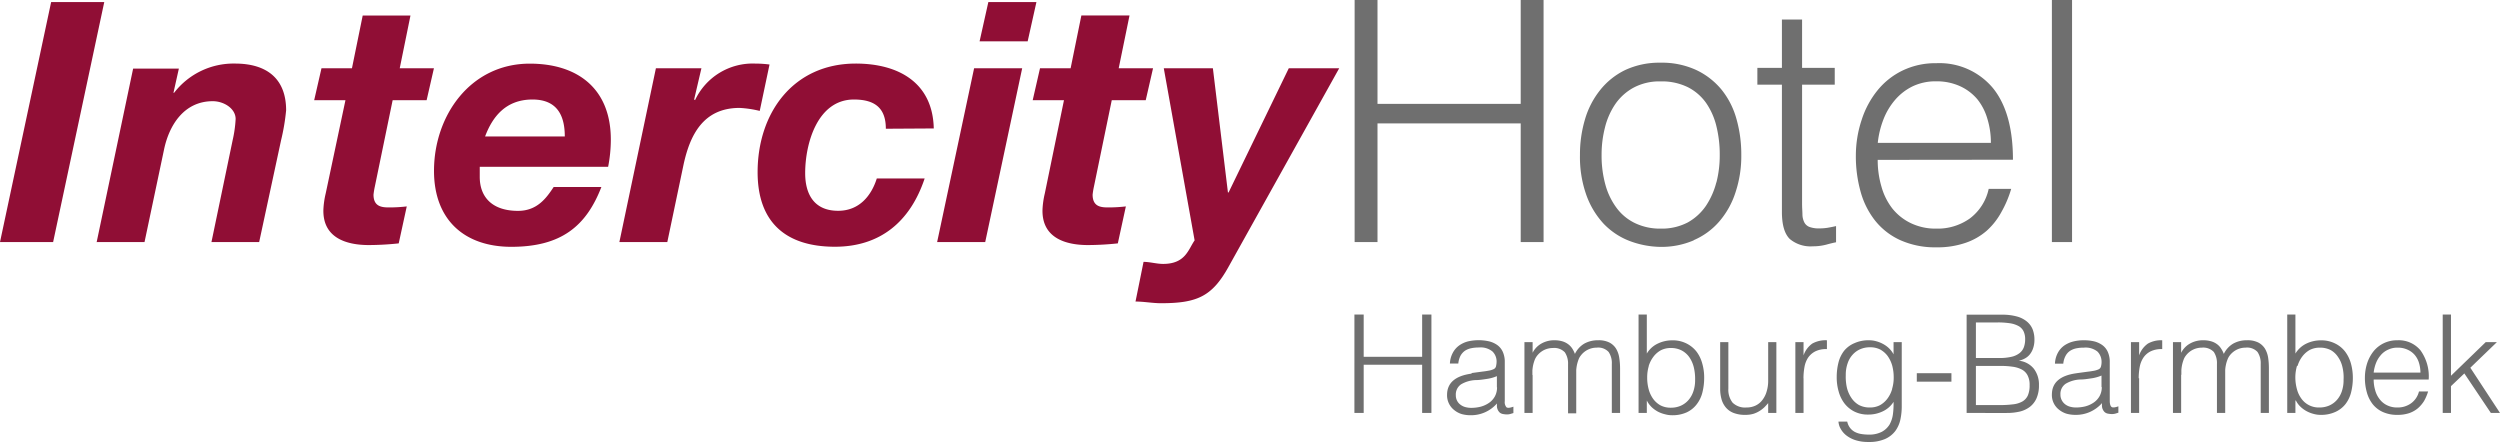 <svg xmlns="http://www.w3.org/2000/svg" viewBox="0 0 342.16 60.49"><defs><style>.cls-1{fill:#6f6f6f;}.cls-2{fill:#900e35;}</style></defs><g id="Ebene_2" data-name="Ebene 2"><g id="Ebene_1-2" data-name="Ebene 1"><path class="cls-1" d="M186.64,56.52v-6.6h8v6.6h1.27V43.05h-1.27v5.78h-8V43.05h-1.27V56.52ZM204.89,53a2.53,2.53,0,0,1-.3,1.26,2.6,2.6,0,0,1-.8.88,3.77,3.77,0,0,1-1.13.52,5.22,5.22,0,0,1-1.31.16,3,3,0,0,1-.78-.1,1.89,1.89,0,0,1-.67-.32,1.53,1.53,0,0,1-.47-.54,1.61,1.61,0,0,1-.18-.78,1.67,1.67,0,0,1,.72-1.48,4.25,4.25,0,0,1,2-.58c.48,0,1-.08,1.46-.15a5.51,5.51,0,0,0,1.44-.39V53Zm-3.45-1.87q-3.39.45-3.39,2.92a2.57,2.57,0,0,0,1,2.09,3,3,0,0,0,1,.53,4.49,4.49,0,0,0,1.22.16,4.7,4.7,0,0,0,3.61-1.61,3.9,3.9,0,0,0,0,.5,1.45,1.45,0,0,0,.14.43,1.27,1.27,0,0,0,.27.34,1,1,0,0,0,.45.18,2.84,2.84,0,0,0,.51.05,1.66,1.66,0,0,0,.49-.07l.39-.12v-.87c-.48.17-.79.2-.95.08a1.08,1.08,0,0,1-.23-.83V49.58a3.33,3.33,0,0,0-.27-1.42,2.31,2.31,0,0,0-.75-.93,3.29,3.29,0,0,0-1.12-.51,6.52,6.52,0,0,0-2.87,0,3.65,3.65,0,0,0-1.23.56,2.91,2.91,0,0,0-.87,1,3.39,3.39,0,0,0-.4,1.47h1.15a3,3,0,0,1,.3-1.06,2.09,2.09,0,0,1,.6-.68,2.55,2.55,0,0,1,.86-.35,5,5,0,0,1,1.06-.1,2.54,2.54,0,0,1,1.86.55,1.91,1.91,0,0,1,.56,1.41,3,3,0,0,1-.07.57.58.58,0,0,1-.35.44,2.59,2.59,0,0,1-.72.21c-.29.05-.54.09-.75.11l-1.56.21Zm8.29.22c0-.2,0-.42,0-.65a5.93,5.93,0,0,1,.1-.72,5.31,5.31,0,0,1,.2-.68,2.21,2.21,0,0,1,.31-.57,2.8,2.8,0,0,1,1-.83,2.76,2.76,0,0,1,1.19-.27,2,2,0,0,1,1.64.59,2.76,2.76,0,0,1,.44,1.65v6.7h1.12V51.3c0-.2,0-.42,0-.65a5.93,5.93,0,0,1,.1-.72,5.31,5.31,0,0,1,.2-.68,1.94,1.94,0,0,1,.31-.57,2.71,2.71,0,0,1,2.19-1.1,1.93,1.93,0,0,1,1.63.59,2.69,2.69,0,0,1,.44,1.65v6.7h1.13V50.4a9.49,9.49,0,0,0-.11-1.42,3.44,3.44,0,0,0-.42-1.23,2.36,2.36,0,0,0-.91-.86,3.24,3.24,0,0,0-1.58-.32,3.77,3.77,0,0,0-1.86.45,3.28,3.28,0,0,0-1.3,1.42,3.82,3.82,0,0,0-.36-.73,2.37,2.37,0,0,0-.55-.59,2.55,2.55,0,0,0-.79-.4,3.8,3.8,0,0,0-1.14-.15A3.51,3.51,0,0,0,211,47a3,3,0,0,0-1.24,1.28h0V46.83h-1.12v9.69h1.12V51.3Zm15.91-1.23a4.12,4.12,0,0,1,.65-1.29,3.24,3.24,0,0,1,1-.88,2.91,2.91,0,0,1,1.37-.32,3.15,3.15,0,0,1,1.51.34,3,3,0,0,1,1.06.95,4.27,4.27,0,0,1,.6,1.39A6.73,6.73,0,0,1,232,52a4.66,4.66,0,0,1-.26,1.62,3.41,3.41,0,0,1-.7,1.19,3,3,0,0,1-1.05.74,3.29,3.29,0,0,1-1.31.25,3,3,0,0,1-1.4-.31,3.11,3.11,0,0,1-1-.87,4,4,0,0,1-.63-1.32,6.06,6.06,0,0,1-.21-1.63,5.42,5.42,0,0,1,.22-1.57Zm-.22,4.75h0a3.35,3.35,0,0,0,.63.85,4.09,4.09,0,0,0,.84.61,4.25,4.25,0,0,0,1,.37,3.51,3.51,0,0,0,.95.13,4.68,4.68,0,0,0,2-.39,3.67,3.67,0,0,0,1.35-1.07A4.36,4.36,0,0,0,233,53.7a8.14,8.14,0,0,0,.24-2,6.94,6.94,0,0,0-.26-1.94,4.81,4.81,0,0,0-.79-1.64A4,4,0,0,0,230.8,47a4.12,4.12,0,0,0-1.92-.42,4.51,4.51,0,0,0-2,.45,3.44,3.44,0,0,0-1.49,1.36V43.05h-1.13V56.52h1.13v-1.7ZM242,52.11a4.93,4.93,0,0,1-.21,1.47,3.42,3.42,0,0,1-.58,1.16,2.51,2.51,0,0,1-.92.76,2.83,2.83,0,0,1-1.25.27,2.44,2.44,0,0,1-1.91-.66,2.86,2.86,0,0,1-.58-1.92V46.83h-1.12v6.38a5.23,5.23,0,0,0,.18,1.41,3,3,0,0,0,.58,1.13,2.61,2.61,0,0,0,1.06.76,4.27,4.27,0,0,0,1.63.27,3.84,3.84,0,0,0,1.12-.15,3.72,3.72,0,0,0,.85-.4,4.19,4.19,0,0,0,.65-.51c.18-.19.35-.37.5-.55v1.35h1.12V46.83H242v5.28Zm4.83-.34a8.68,8.68,0,0,1,.14-1.55,3.4,3.4,0,0,1,.5-1.28,2.67,2.67,0,0,1,1-.86,3.31,3.31,0,0,1,1.57-.3V46.57a3.77,3.77,0,0,0-2,.45,3.29,3.29,0,0,0-1.2,1.62h0V46.83h-1.12v9.69h1.12V51.77Zm12.13,1.5a4.07,4.07,0,0,1-.65,1.3,3.24,3.24,0,0,1-1,.88,2.91,2.91,0,0,1-1.37.32,3.13,3.13,0,0,1-1.52-.34,3.08,3.08,0,0,1-1.05-1,4.27,4.27,0,0,1-.6-1.39,6.73,6.73,0,0,1-.15-1.71,4.66,4.66,0,0,1,.26-1.62,3.26,3.26,0,0,1,.7-1.19,3,3,0,0,1,1.05-.74,3.29,3.29,0,0,1,1.31-.25,3,3,0,0,1,1.4.31,3.21,3.21,0,0,1,1,.87,4.31,4.31,0,0,1,.63,1.31,6.19,6.19,0,0,1,.21,1.64,5.3,5.3,0,0,1-.22,1.56Zm.22-4.74h0a3.38,3.38,0,0,0-.62-.84,3.63,3.63,0,0,0-.85-.62,4.18,4.18,0,0,0-.94-.37,3.51,3.51,0,0,0-.95-.13,4.68,4.68,0,0,0-2,.39A3.67,3.67,0,0,0,252.4,48a4.36,4.36,0,0,0-.78,1.62,8.08,8.08,0,0,0-.24,2,6.94,6.94,0,0,0,.26,1.94,4.81,4.81,0,0,0,.79,1.64,4,4,0,0,0,1.35,1.12,4.12,4.12,0,0,0,1.92.42,4.51,4.51,0,0,0,2-.45A3.5,3.5,0,0,0,259.16,55a11.26,11.26,0,0,1-.08,1.65,4,4,0,0,1-.46,1.44,2.81,2.81,0,0,1-1.05,1,3.71,3.71,0,0,1-1.83.39,6.17,6.17,0,0,1-1-.08,2.92,2.92,0,0,1-.85-.27,2,2,0,0,1-.66-.54,2.1,2.1,0,0,1-.41-.89h-1.2a2.21,2.21,0,0,0,.27.93,3,3,0,0,0,.74.91,4,4,0,0,0,1.25.68,5.58,5.58,0,0,0,1.84.27,5.45,5.45,0,0,0,2.26-.4A3.55,3.55,0,0,0,259.39,59a4.11,4.11,0,0,0,.7-1.56,8.63,8.63,0,0,0,.19-1.86V46.83h-1.12v1.7Zm3.16,2.55v1.16h4.74V51.08Zm8.09-1h3.39a11.5,11.5,0,0,1,1.63.11,3.75,3.75,0,0,1,1.25.38,1.87,1.87,0,0,1,.8.8,2.76,2.76,0,0,1,.28,1.35,3.35,3.35,0,0,1-.25,1.42,1.83,1.83,0,0,1-.76.82,3.34,3.34,0,0,1-1.28.38,13.83,13.83,0,0,1-1.82.1h-3.24V50.08Zm0-5.95h2.94a11,11,0,0,1,1.77.12,3.56,3.56,0,0,1,1.17.4,1.64,1.64,0,0,1,.65.71,2.46,2.46,0,0,1,.21,1.07,3.09,3.09,0,0,1-.18,1.1,1.81,1.81,0,0,1-.59.8,2.76,2.76,0,0,1-1.09.5,7.06,7.06,0,0,1-1.66.17h-3.22V44.13Zm4.23,12.39a7.63,7.63,0,0,0,1.77-.19,3.72,3.72,0,0,0,1.39-.65,3,3,0,0,0,.91-1.18,4.32,4.32,0,0,0,.33-1.78,3.56,3.56,0,0,0-.69-2.24,3,3,0,0,0-2.08-1.11v0a2.87,2.87,0,0,0,.79-.28,2.23,2.23,0,0,0,.69-.54,2.64,2.64,0,0,0,.48-.86,3.46,3.46,0,0,0,.19-1.23,3.83,3.83,0,0,0-.24-1.37A2.68,2.68,0,0,0,277.4,44a3.65,3.65,0,0,0-1.38-.69,7.41,7.41,0,0,0-2-.24h-4.86V56.52Zm13-3.57a2.53,2.53,0,0,1-.3,1.26,2.6,2.6,0,0,1-.8.88,3.66,3.66,0,0,1-1.13.52,5.17,5.17,0,0,1-1.31.16,3,3,0,0,1-.78-.1,1.89,1.89,0,0,1-.67-.32,1.64,1.64,0,0,1-.47-.54A1.6,1.6,0,0,1,282,54a1.67,1.67,0,0,1,.72-1.48,4.24,4.24,0,0,1,2-.58c.48,0,1-.08,1.46-.15a5.51,5.51,0,0,0,1.44-.39V53Zm-3.44-1.87q-3.39.45-3.39,2.92a2.52,2.52,0,0,0,1,2.09,3.1,3.1,0,0,0,1,.53,4.51,4.51,0,0,0,1.23.16,4.68,4.68,0,0,0,2-.41,4.82,4.82,0,0,0,1.63-1.2,2.67,2.67,0,0,0,0,.5,1.21,1.21,0,0,0,.14.43,1,1,0,0,0,.27.34.93.93,0,0,0,.45.18,2.73,2.73,0,0,0,.5.05,1.77,1.77,0,0,0,.5-.07l.38-.12v-.87c-.47.17-.79.2-.94.08s-.24-.4-.24-.83V49.58a3.33,3.33,0,0,0-.27-1.42,2.31,2.31,0,0,0-.75-.93,3.29,3.29,0,0,0-1.12-.51,6.08,6.08,0,0,0-1.38-.15,5.89,5.89,0,0,0-1.48.17,3.8,3.8,0,0,0-1.24.56,2.91,2.91,0,0,0-.87,1,3.39,3.39,0,0,0-.39,1.47h1.14a2.76,2.76,0,0,1,.31-1.06,1.88,1.88,0,0,1,.6-.68,2.42,2.42,0,0,1,.85-.35,5,5,0,0,1,1.06-.1,2.58,2.58,0,0,1,1.87.55,2,2,0,0,1,.55,1.41,2.34,2.34,0,0,1-.07.57.59.59,0,0,1-.34.44,2.82,2.82,0,0,1-.72.21c-.3.05-.55.09-.76.11l-1.55.21Zm8.49.69a8.68,8.68,0,0,1,.14-1.55,3.41,3.41,0,0,1,.51-1.28,2.56,2.56,0,0,1,1-.86,3.34,3.34,0,0,1,1.57-.3V46.57a3.7,3.7,0,0,0-1.95.45,3.24,3.24,0,0,0-1.21,1.62h0V46.83h-1.12v9.69h1.12V51.77Zm5.84-.47c0-.2,0-.42,0-.65a5.93,5.93,0,0,1,.1-.72,5.31,5.31,0,0,1,.2-.68,1.94,1.94,0,0,1,.31-.57,2.72,2.72,0,0,1,1-.83,2.76,2.76,0,0,1,1.19-.27,2,2,0,0,1,1.64.59,2.76,2.76,0,0,1,.43,1.65v6.7h1.13V51.3c0-.2,0-.42,0-.65a4.45,4.45,0,0,1,.1-.72,4.07,4.07,0,0,1,.2-.68,2.19,2.19,0,0,1,.3-.57,2.75,2.75,0,0,1,1-.83,2.72,2.72,0,0,1,1.18-.27,1.94,1.94,0,0,1,1.64.59,2.76,2.76,0,0,1,.44,1.65v6.7h1.12V50.4a9.5,9.5,0,0,0-.1-1.42,3.44,3.44,0,0,0-.42-1.23,2.36,2.36,0,0,0-.91-.86,3.24,3.24,0,0,0-1.58-.32,3.77,3.77,0,0,0-1.86.45,3.28,3.28,0,0,0-1.3,1.42,3.33,3.33,0,0,0-.37-.73,2.16,2.16,0,0,0-.54-.59,2.5,2.5,0,0,0-.8-.4,3.75,3.75,0,0,0-1.14-.15,3.56,3.56,0,0,0-1.76.44,3,3,0,0,0-1.23,1.28h0V46.83h-1.12v9.69h1.12V51.3Zm15.91-1.23a3.92,3.92,0,0,1,.65-1.29,3.32,3.32,0,0,1,1-.88,3,3,0,0,1,1.38-.32,3.17,3.17,0,0,1,1.51.34,2.91,2.91,0,0,1,1,.95,3.88,3.88,0,0,1,.6,1.39,5.93,5.93,0,0,1,.15,1.71,4.67,4.67,0,0,1-.25,1.62,3.41,3.41,0,0,1-.7,1.19,3,3,0,0,1-1.05.74,3.32,3.32,0,0,1-1.31.25A2.91,2.91,0,0,1,315,54.59a3.85,3.85,0,0,1-.63-1.32,6.06,6.06,0,0,1-.22-1.63,5.42,5.42,0,0,1,.23-1.57Zm-.23,4.75h0a2.94,2.94,0,0,0,.63.85,3.83,3.83,0,0,0,.84.61,4.25,4.25,0,0,0,.95.37,3.51,3.51,0,0,0,.95.13,4.63,4.63,0,0,0,2-.39A3.71,3.71,0,0,0,321,55.32a4.36,4.36,0,0,0,.78-1.62,8.14,8.14,0,0,0,.24-2,7.32,7.32,0,0,0-.26-1.94,4.83,4.83,0,0,0-.8-1.64A3.85,3.85,0,0,0,319.57,47a4.18,4.18,0,0,0-1.92-.42,4.55,4.55,0,0,0-2,.45,3.56,3.56,0,0,0-1.49,1.36V43.05h-1.12V56.52h1.12v-1.7ZM324.87,51a5.13,5.13,0,0,1,.32-1.31,3.66,3.66,0,0,1,.65-1.08,2.76,2.76,0,0,1,1-.75,2.91,2.91,0,0,1,1.32-.28,3.13,3.13,0,0,1,1.33.27,2.79,2.79,0,0,1,1,.73,3,3,0,0,1,.58,1.08,4.52,4.52,0,0,1,.2,1.34Zm7.53.94a6.08,6.08,0,0,0-1.13-4,3.85,3.85,0,0,0-3.14-1.37,4.18,4.18,0,0,0-1.87.4,4.08,4.08,0,0,0-1.4,1.1,5.27,5.27,0,0,0-.88,1.64,6.49,6.49,0,0,0-.31,2,7.16,7.16,0,0,0,.27,2,4.59,4.59,0,0,0,.8,1.61,3.73,3.73,0,0,0,1.39,1.07,4.69,4.69,0,0,0,2,.39,4.91,4.91,0,0,0,1.61-.24,3.71,3.71,0,0,0,1.2-.68,4.41,4.41,0,0,0,.84-1,6.39,6.39,0,0,0,.54-1.28h-1.25A2.81,2.81,0,0,1,330,55.19a3.1,3.1,0,0,1-1.89.58,3.06,3.06,0,0,1-1.42-.31,2.77,2.77,0,0,1-1-.82,3.41,3.41,0,0,1-.61-1.22,5.09,5.09,0,0,1-.21-1.48Zm3.05,4.58V52.85l1.83-1.74,3.63,5.41h1.25l-4.06-6.19,3.63-3.5H340.2l-4.75,4.6V43.05h-1.13V56.52Z"/><path class="cls-1" d="M188.53,33.13V16.89h19.6V33.13h3.13V0h-3.13V14.22h-19.6V0H185.4V33.13Zm43.28-.26a9.62,9.62,0,0,0,3.49-2.55,11.43,11.43,0,0,0,2.23-4,15.68,15.68,0,0,0,.79-5.15,17.73,17.73,0,0,0-.67-4.92,11.06,11.06,0,0,0-2.05-4,10,10,0,0,0-3.45-2.67,11.21,11.21,0,0,0-4.88-1,11.08,11.08,0,0,0-4.83,1A9.88,9.88,0,0,0,219,12.33a11.6,11.6,0,0,0-2.07,4,16.82,16.82,0,0,0-.69,4.9,15.52,15.52,0,0,0,.88,5.48,11.41,11.41,0,0,0,2.36,3.91,9.71,9.71,0,0,0,3.5,2.34,12.46,12.46,0,0,0,4.3.83,11.18,11.18,0,0,0,4.54-.9Zm3.1-7.93a10.42,10.42,0,0,1-1.42,3.22A7.33,7.33,0,0,1,231,30.44a7.65,7.65,0,0,1-3.71.85,7.89,7.89,0,0,1-3.49-.74,6.8,6.8,0,0,1-2.53-2.07,9.54,9.54,0,0,1-1.55-3.2,15,15,0,0,1-.52-4.07,15,15,0,0,1,.46-3.75,9.9,9.9,0,0,1,1.42-3.22A7.26,7.26,0,0,1,223.57,12a7.52,7.52,0,0,1,3.7-.86,8.07,8.07,0,0,1,3.73.79,6.87,6.87,0,0,1,2.49,2.14,9.49,9.49,0,0,1,1.42,3.19,16.17,16.17,0,0,1,.46,4,14.83,14.83,0,0,1-.46,3.73Zm16.38,6c-.37.09-.74.16-1.13.23a7.24,7.24,0,0,1-1.12.09,3.75,3.75,0,0,1-1.36-.19,1.31,1.31,0,0,1-.71-.59,2.46,2.46,0,0,1-.28-1.06c0-.43-.05-.94-.05-1.52V11.59h4.47V9.29h-4.47V2.67h-2.76V9.29h-3.36v2.3h3.36V29c0,1.78.36,3,1.08,3.71a4.42,4.42,0,0,0,3.16,1,7.08,7.08,0,0,0,1.84-.23c.55-.15,1-.26,1.33-.32V31ZM257,19.55a12.33,12.33,0,0,1,.78-3.22,9.17,9.17,0,0,1,1.59-2.66,7.5,7.5,0,0,1,2.39-1.85,7.29,7.29,0,0,1,3.25-.69,7.69,7.69,0,0,1,3.26.67,6.78,6.78,0,0,1,2.37,1.8A7.65,7.65,0,0,1,272,16.26a11,11,0,0,1,.48,3.29Zm18.5,2.31q0-6.45-2.76-9.83A9.53,9.53,0,0,0,265,8.65a10.3,10.3,0,0,0-4.6,1,10,10,0,0,0-3.43,2.71,12.38,12.38,0,0,0-2.16,4A15.46,15.46,0,0,0,254,21.3a17.92,17.92,0,0,0,.64,4.9,11.17,11.17,0,0,0,2,4,9.34,9.34,0,0,0,3.4,2.65,11.62,11.62,0,0,0,4.93,1,11.84,11.84,0,0,0,4-.6,8.64,8.64,0,0,0,2.95-1.68A9.57,9.57,0,0,0,273.93,29a14.84,14.84,0,0,0,1.33-3.15h-3.08a6.86,6.86,0,0,1-2.58,4.05A7.58,7.58,0,0,1,265,31.29a7.8,7.8,0,0,1-3.5-.76,7.26,7.26,0,0,1-2.51-2,8.65,8.65,0,0,1-1.49-3,12.83,12.83,0,0,1-.51-3.65Zm8.09,11.27V0h-2.76V33.13Z"/><path class="cls-2" d="M0,33.13H7.27l7-32.85H7L0,33.13Zm13.25,0h6.53l2.67-12.66c.69-3.31,2.72-6.62,6.67-6.62,1.52,0,3.13,1,3.13,2.44a16.73,16.73,0,0,1-.41,2.9l-2.9,13.94h6.53l3-13.94a28.73,28.73,0,0,0,.69-4.1c0-4.14-2.44-6.39-7-6.39a10.26,10.26,0,0,0-8.33,4h-.09l.74-3.31H18.22l-5,23.79Zm42.93-31H49.64L48.17,9.34H44l-1,4.37h4.28L44.58,26.46a11.65,11.65,0,0,0-.32,2.25c-.09,3.87,3.18,4.83,6.21,4.83a39.6,39.6,0,0,0,4.1-.23l1.1-5.06a20.41,20.41,0,0,1-2.34.14c-1,0-2.21-.05-2.21-1.75a10.61,10.61,0,0,1,.18-1.1l2.44-11.83h4.65l1-4.37H54.71l1.47-7.22Zm27.05,20.7a19.33,19.33,0,0,0,.37-3.73c0-6.9-4.46-10.39-11.09-10.39-8.1,0-13.11,7.08-13.11,14.67,0,6.77,4.23,10.4,10.58,10.4,6.86,0,10.26-2.85,12.33-8.19H75.78c-1,1.52-2.26,3.27-4.88,3.27-3.54,0-5.24-1.89-5.24-4.65,0-.37,0-.78,0-1.38ZM66.39,18.68c1-2.67,2.81-5.06,6.49-5.06s4.42,2.62,4.42,5.06ZM84.8,33.13h6.53l2.21-10.54c.87-4.05,2.67-7.82,7.68-7.82a14.61,14.61,0,0,1,2.76.41l1.34-6.35a15.37,15.37,0,0,0-2-.13,8.71,8.71,0,0,0-8.19,5L95,13.62l1-4.28H89.77l-5,23.79Zm43-15.55c-.14-6.31-4.88-8.88-10.68-8.88-8.56,0-13.43,6.76-13.43,14.86,0,7,4,10.21,10.58,10.21,6.16,0,10.3-3.4,12.28-9.34H120c-.74,2.35-2.39,4.42-5.29,4.42-3.31,0-4.51-2.3-4.51-5.15,0-4.1,1.7-10.08,6.67-10.08,2.85,0,4.37,1.15,4.37,4Zm.46,15.55h6.58l5.06-23.79h-6.58l-5.06,23.79ZM141.85.28h-6.58l-1.2,5.38h6.58l1.2-5.38Zm12.7,1.84H148l-1.47,7.22h-4.19l-1,4.37h4.28L143,26.46a11.65,11.65,0,0,0-.32,2.25c-.09,3.87,3.18,4.83,6.21,4.83a39.6,39.6,0,0,0,4.1-.23l1.1-5.06a20.44,20.44,0,0,1-2.35.14c-1,0-2.2-.05-2.2-1.75a10.61,10.61,0,0,1,.18-1.1l2.44-11.83h4.65l1-4.37h-4.7l1.48-7.22Zm28.74,7.22h-6.9l-8.24,17h-.09L166,9.34h-6.72L163.5,32.9c-.87,1.24-1.24,3.22-4.32,3.22-.88,0-1.8-.28-2.67-.28l-1.1,5.43c1.15,0,2.34.23,3.49.23,4.93,0,7-.92,9.25-5L183.29,9.34Z"/></g></g></svg>